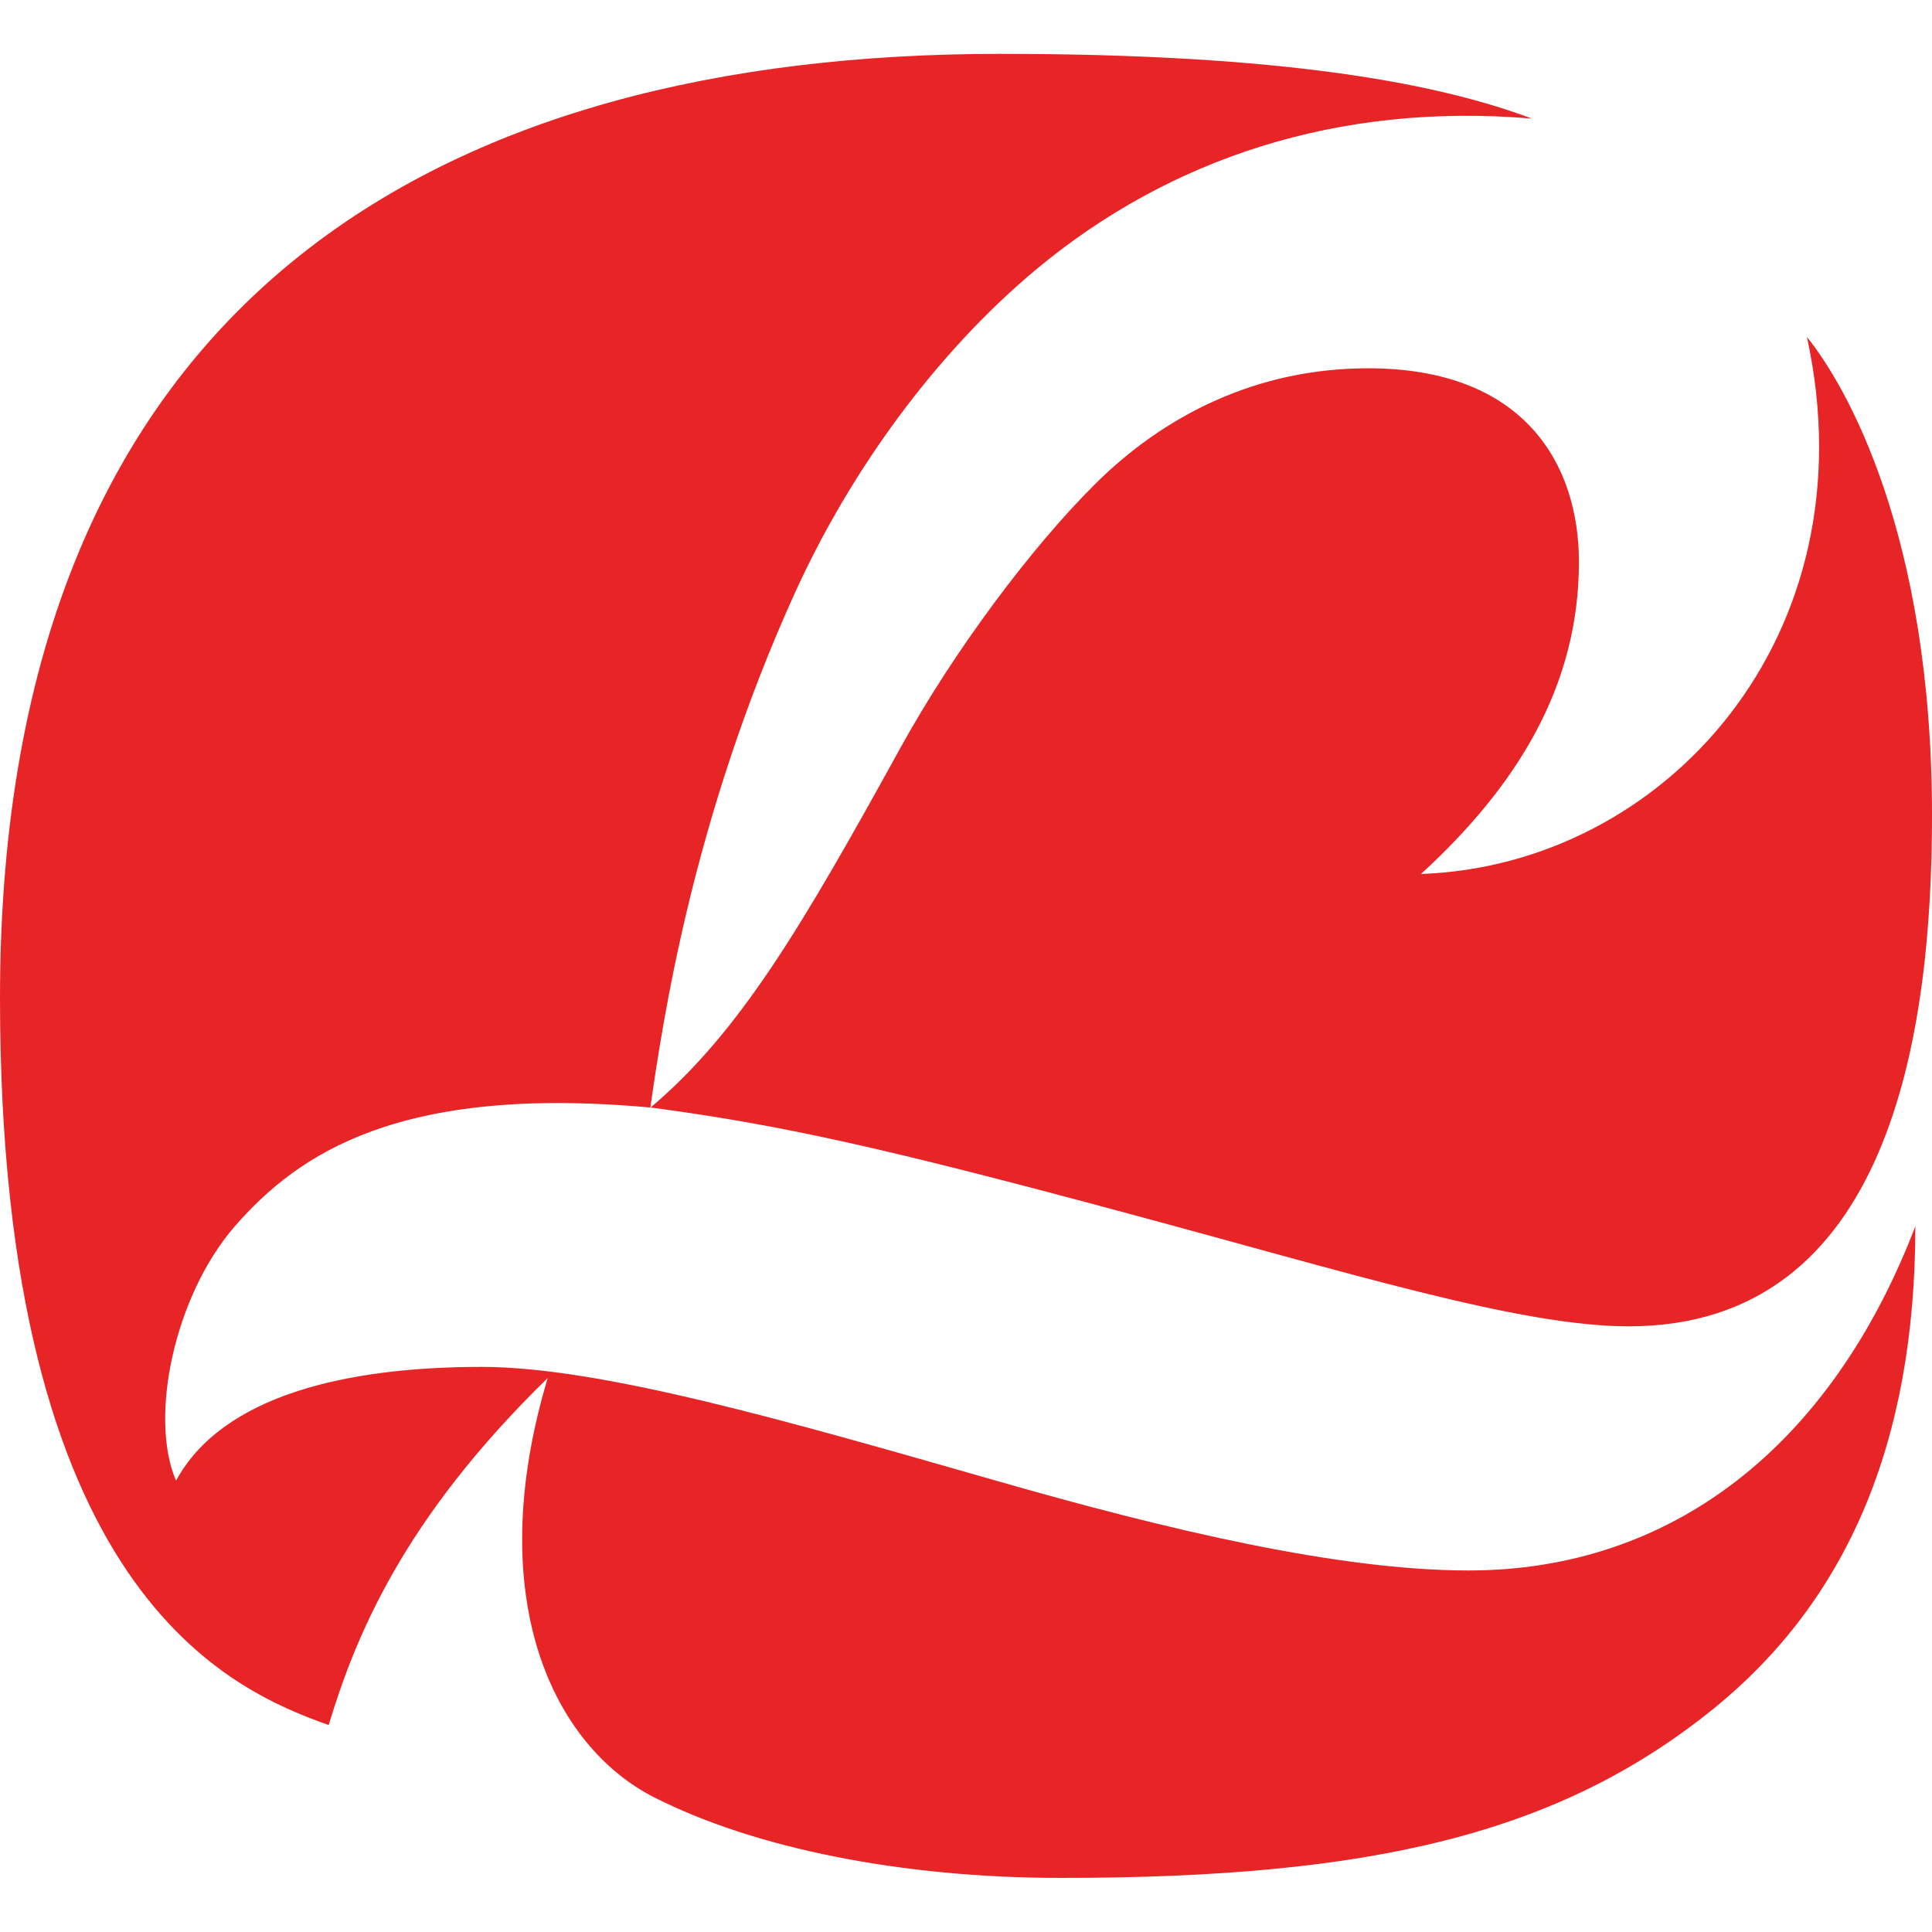 <svg xmlns="http://www.w3.org/2000/svg" id="Layer_1" x="0" y="0" viewBox="0 0 800 800"><style>.st0{fill:#e72426}</style><path d="M199.4 566c-56 0-107.3 11.8-126.5 47.1-11.3-26.1-.7-76.6 24.4-105.4 26.2-30 68.1-58.6 172-49.1 5.2-36.4 17.7-120.3 59.9-213.2 23.1-50.8 58.5-99.3 99.8-133.8 55-45.8 124.9-69.3 205.3-62.5-38.6-14.5-102.1-26.8-220.2-26.8C185.1 22.3 0 121.1 0 413.2c0 246.5 95.4 286.6 136.1 301.1 11.1-36.7 30.8-85.3 90.7-143.7-27.5 91.8 2.6 152.5 44 173.6 41.5 21.1 102.5 33.4 168.5 33.4 127.6 0 205.8-17.8 270.4-70.2 54.7-44.4 83.4-109.5 83.4-199.6-35 91.3-101.1 142.5-185 142.5-53.1 0-123.3-16.4-195.7-37.2-86-24.6-163.6-47.1-213-47.1" class="st0"/><path d="M269.4 458.6c37-31.3 62.6-74.8 103.6-149.2 22.3-40.4 54.3-82.9 80.1-108.6 28.7-28.7 67.1-48.3 113.4-48.3 65 0 87.3 40 87.3 80.2 0 51.4-25.6 92.7-65.4 129.2 100.9-3.6 186.9-98.6 159.8-222.4 16.2 20.1 51.8 81.6 51.8 198.3 0 91.2-17.7 211.4-125.6 211.4-45.2 0-115.5-22.1-211.3-47.8-96.7-26-140-35.7-193.7-42.8" class="st0"/></svg>
